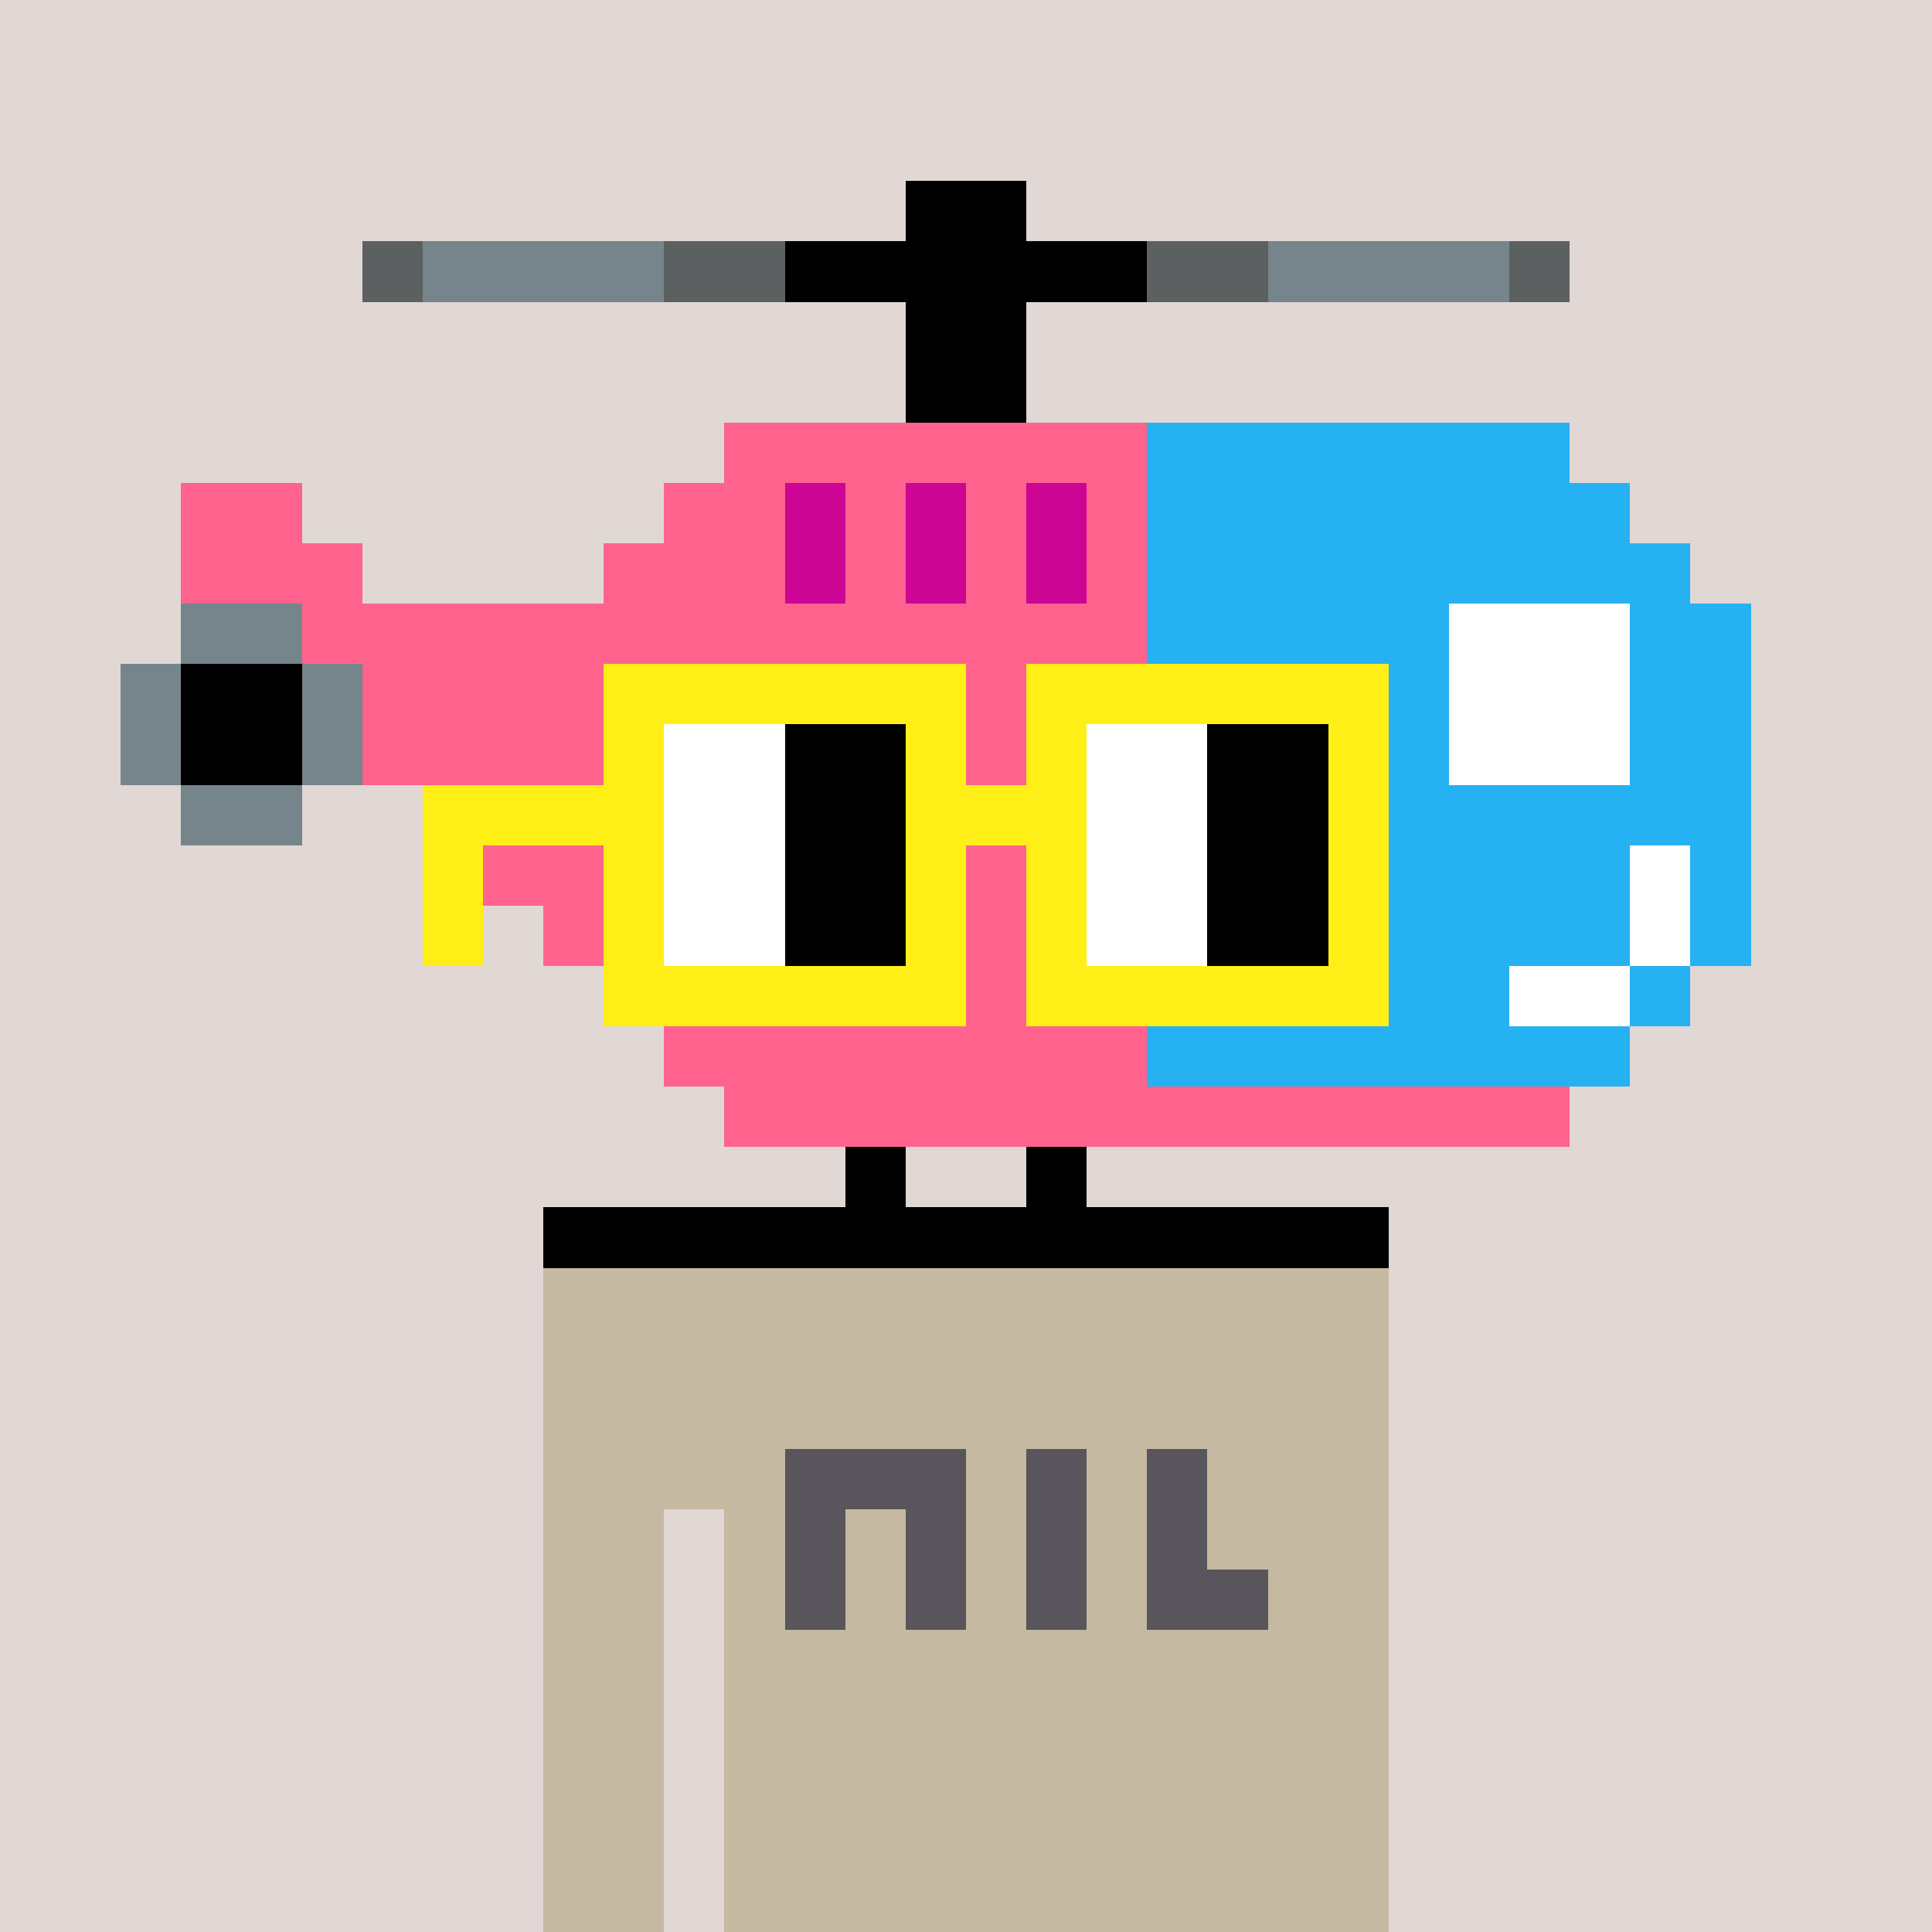 <svg width="320" height="320" viewBox="0 0 320 320" xmlns="http://www.w3.org/2000/svg" shape-rendering="crispEdges"> <rect width="100%" height="100%" fill="#e1d7d5" /><rect width="140" height="10" x="90" y="210" fill="#c5b9a1" shape-rendering="crispEdges" /><rect width="140" height="10" x="90" y="220" fill="#c5b9a1" shape-rendering="crispEdges" /><rect width="140" height="10" x="90" y="230" fill="#c5b9a1" shape-rendering="crispEdges" /><rect width="140" height="10" x="90" y="240" fill="#c5b9a1" shape-rendering="crispEdges" /><rect width="20" height="10" x="90" y="250" fill="#c5b9a1" shape-rendering="crispEdges" /><rect width="110" height="10" x="120" y="250" fill="#c5b9a1" shape-rendering="crispEdges" /><rect width="20" height="10" x="90" y="260" fill="#c5b9a1" shape-rendering="crispEdges" /><rect width="110" height="10" x="120" y="260" fill="#c5b9a1" shape-rendering="crispEdges" /><rect width="20" height="10" x="90" y="270" fill="#c5b9a1" shape-rendering="crispEdges" /><rect width="110" height="10" x="120" y="270" fill="#c5b9a1" shape-rendering="crispEdges" /><rect width="20" height="10" x="90" y="280" fill="#c5b9a1" shape-rendering="crispEdges" /><rect width="110" height="10" x="120" y="280" fill="#c5b9a1" shape-rendering="crispEdges" /><rect width="20" height="10" x="90" y="290" fill="#c5b9a1" shape-rendering="crispEdges" /><rect width="110" height="10" x="120" y="290" fill="#c5b9a1" shape-rendering="crispEdges" /><rect width="20" height="10" x="90" y="300" fill="#c5b9a1" shape-rendering="crispEdges" /><rect width="110" height="10" x="120" y="300" fill="#c5b9a1" shape-rendering="crispEdges" /><rect width="20" height="10" x="90" y="310" fill="#c5b9a1" shape-rendering="crispEdges" /><rect width="110" height="10" x="120" y="310" fill="#c5b9a1" shape-rendering="crispEdges" /><rect width="30" height="10" x="130" y="240" fill="#58565c" shape-rendering="crispEdges" /><rect width="10" height="10" x="170" y="240" fill="#58565c" shape-rendering="crispEdges" /><rect width="10" height="10" x="190" y="240" fill="#58565c" shape-rendering="crispEdges" /><rect width="10" height="10" x="130" y="250" fill="#58565c" shape-rendering="crispEdges" /><rect width="10" height="10" x="150" y="250" fill="#58565c" shape-rendering="crispEdges" /><rect width="10" height="10" x="170" y="250" fill="#58565c" shape-rendering="crispEdges" /><rect width="10" height="10" x="190" y="250" fill="#58565c" shape-rendering="crispEdges" /><rect width="10" height="10" x="130" y="260" fill="#58565c" shape-rendering="crispEdges" /><rect width="10" height="10" x="150" y="260" fill="#58565c" shape-rendering="crispEdges" /><rect width="10" height="10" x="170" y="260" fill="#58565c" shape-rendering="crispEdges" /><rect width="20" height="10" x="190" y="260" fill="#58565c" shape-rendering="crispEdges" /><rect width="20" height="10" x="150" y="30" fill="#000000" shape-rendering="crispEdges" /><rect width="10" height="10" x="60" y="40" fill="#5d6061" shape-rendering="crispEdges" /><rect width="40" height="10" x="70" y="40" fill="#76858b" shape-rendering="crispEdges" /><rect width="20" height="10" x="110" y="40" fill="#5d6061" shape-rendering="crispEdges" /><rect width="60" height="10" x="130" y="40" fill="#000000" shape-rendering="crispEdges" /><rect width="20" height="10" x="190" y="40" fill="#5d6061" shape-rendering="crispEdges" /><rect width="40" height="10" x="210" y="40" fill="#76858b" shape-rendering="crispEdges" /><rect width="10" height="10" x="250" y="40" fill="#5d6061" shape-rendering="crispEdges" /><rect width="20" height="10" x="150" y="50" fill="#000000" shape-rendering="crispEdges" /><rect width="20" height="10" x="150" y="60" fill="#000000" shape-rendering="crispEdges" /><rect width="70" height="10" x="120" y="70" fill="#ff638d" shape-rendering="crispEdges" /><rect width="70" height="10" x="190" y="70" fill="#26b1f3" shape-rendering="crispEdges" /><rect width="20" height="10" x="30" y="80" fill="#ff638d" shape-rendering="crispEdges" /><rect width="20" height="10" x="110" y="80" fill="#ff638d" shape-rendering="crispEdges" /><rect width="10" height="10" x="130" y="80" fill="#cc0595" shape-rendering="crispEdges" /><rect width="10" height="10" x="140" y="80" fill="#ff638d" shape-rendering="crispEdges" /><rect width="10" height="10" x="150" y="80" fill="#cc0595" shape-rendering="crispEdges" /><rect width="10" height="10" x="160" y="80" fill="#ff638d" shape-rendering="crispEdges" /><rect width="10" height="10" x="170" y="80" fill="#cc0595" shape-rendering="crispEdges" /><rect width="10" height="10" x="180" y="80" fill="#ff638d" shape-rendering="crispEdges" /><rect width="80" height="10" x="190" y="80" fill="#26b1f3" shape-rendering="crispEdges" /><rect width="30" height="10" x="30" y="90" fill="#ff638d" shape-rendering="crispEdges" /><rect width="30" height="10" x="100" y="90" fill="#ff638d" shape-rendering="crispEdges" /><rect width="10" height="10" x="130" y="90" fill="#cc0595" shape-rendering="crispEdges" /><rect width="10" height="10" x="140" y="90" fill="#ff638d" shape-rendering="crispEdges" /><rect width="10" height="10" x="150" y="90" fill="#cc0595" shape-rendering="crispEdges" /><rect width="10" height="10" x="160" y="90" fill="#ff638d" shape-rendering="crispEdges" /><rect width="10" height="10" x="170" y="90" fill="#cc0595" shape-rendering="crispEdges" /><rect width="10" height="10" x="180" y="90" fill="#ff638d" shape-rendering="crispEdges" /><rect width="90" height="10" x="190" y="90" fill="#26b1f3" shape-rendering="crispEdges" /><rect width="20" height="10" x="30" y="100" fill="#76858b" shape-rendering="crispEdges" /><rect width="140" height="10" x="50" y="100" fill="#ff638d" shape-rendering="crispEdges" /><rect width="50" height="10" x="190" y="100" fill="#26b1f3" shape-rendering="crispEdges" /><rect width="30" height="10" x="240" y="100" fill="#ffffff" shape-rendering="crispEdges" /><rect width="20" height="10" x="270" y="100" fill="#26b1f3" shape-rendering="crispEdges" /><rect width="10" height="10" x="20" y="110" fill="#76858b" shape-rendering="crispEdges" /><rect width="20" height="10" x="30" y="110" fill="#000000" shape-rendering="crispEdges" /><rect width="10" height="10" x="50" y="110" fill="#76858b" shape-rendering="crispEdges" /><rect width="130" height="10" x="60" y="110" fill="#ff638d" shape-rendering="crispEdges" /><rect width="50" height="10" x="190" y="110" fill="#26b1f3" shape-rendering="crispEdges" /><rect width="30" height="10" x="240" y="110" fill="#ffffff" shape-rendering="crispEdges" /><rect width="20" height="10" x="270" y="110" fill="#26b1f3" shape-rendering="crispEdges" /><rect width="10" height="10" x="20" y="120" fill="#76858b" shape-rendering="crispEdges" /><rect width="20" height="10" x="30" y="120" fill="#000000" shape-rendering="crispEdges" /><rect width="10" height="10" x="50" y="120" fill="#76858b" shape-rendering="crispEdges" /><rect width="130" height="10" x="60" y="120" fill="#ff638d" shape-rendering="crispEdges" /><rect width="50" height="10" x="190" y="120" fill="#26b1f3" shape-rendering="crispEdges" /><rect width="30" height="10" x="240" y="120" fill="#ffffff" shape-rendering="crispEdges" /><rect width="20" height="10" x="270" y="120" fill="#26b1f3" shape-rendering="crispEdges" /><rect width="20" height="10" x="30" y="130" fill="#76858b" shape-rendering="crispEdges" /><rect width="120" height="10" x="70" y="130" fill="#ff638d" shape-rendering="crispEdges" /><rect width="100" height="10" x="190" y="130" fill="#26b1f3" shape-rendering="crispEdges" /><rect width="110" height="10" x="80" y="140" fill="#ff638d" shape-rendering="crispEdges" /><rect width="80" height="10" x="190" y="140" fill="#26b1f3" shape-rendering="crispEdges" /><rect width="10" height="10" x="270" y="140" fill="#ffffff" shape-rendering="crispEdges" /><rect width="10" height="10" x="280" y="140" fill="#26b1f3" shape-rendering="crispEdges" /><rect width="100" height="10" x="90" y="150" fill="#ff638d" shape-rendering="crispEdges" /><rect width="80" height="10" x="190" y="150" fill="#26b1f3" shape-rendering="crispEdges" /><rect width="10" height="10" x="270" y="150" fill="#ffffff" shape-rendering="crispEdges" /><rect width="10" height="10" x="280" y="150" fill="#26b1f3" shape-rendering="crispEdges" /><rect width="90" height="10" x="100" y="160" fill="#ff638d" shape-rendering="crispEdges" /><rect width="60" height="10" x="190" y="160" fill="#26b1f3" shape-rendering="crispEdges" /><rect width="20" height="10" x="250" y="160" fill="#ffffff" shape-rendering="crispEdges" /><rect width="10" height="10" x="270" y="160" fill="#26b1f3" shape-rendering="crispEdges" /><rect width="80" height="10" x="110" y="170" fill="#ff638d" shape-rendering="crispEdges" /><rect width="80" height="10" x="190" y="170" fill="#26b1f3" shape-rendering="crispEdges" /><rect width="140" height="10" x="120" y="180" fill="#ff638d" shape-rendering="crispEdges" /><rect width="10" height="10" x="140" y="190" fill="#000000" shape-rendering="crispEdges" /><rect width="10" height="10" x="170" y="190" fill="#000000" shape-rendering="crispEdges" /><rect width="140" height="10" x="90" y="200" fill="#000000" shape-rendering="crispEdges" /><rect width="60" height="10" x="100" y="110" fill="#ffef16" shape-rendering="crispEdges" /><rect width="60" height="10" x="170" y="110" fill="#ffef16" shape-rendering="crispEdges" /><rect width="10" height="10" x="100" y="120" fill="#ffef16" shape-rendering="crispEdges" /><rect width="20" height="10" x="110" y="120" fill="#ffffff" shape-rendering="crispEdges" /><rect width="20" height="10" x="130" y="120" fill="#000000" shape-rendering="crispEdges" /><rect width="10" height="10" x="150" y="120" fill="#ffef16" shape-rendering="crispEdges" /><rect width="10" height="10" x="170" y="120" fill="#ffef16" shape-rendering="crispEdges" /><rect width="20" height="10" x="180" y="120" fill="#ffffff" shape-rendering="crispEdges" /><rect width="20" height="10" x="200" y="120" fill="#000000" shape-rendering="crispEdges" /><rect width="10" height="10" x="220" y="120" fill="#ffef16" shape-rendering="crispEdges" /><rect width="40" height="10" x="70" y="130" fill="#ffef16" shape-rendering="crispEdges" /><rect width="20" height="10" x="110" y="130" fill="#ffffff" shape-rendering="crispEdges" /><rect width="20" height="10" x="130" y="130" fill="#000000" shape-rendering="crispEdges" /><rect width="30" height="10" x="150" y="130" fill="#ffef16" shape-rendering="crispEdges" /><rect width="20" height="10" x="180" y="130" fill="#ffffff" shape-rendering="crispEdges" /><rect width="20" height="10" x="200" y="130" fill="#000000" shape-rendering="crispEdges" /><rect width="10" height="10" x="220" y="130" fill="#ffef16" shape-rendering="crispEdges" /><rect width="10" height="10" x="70" y="140" fill="#ffef16" shape-rendering="crispEdges" /><rect width="10" height="10" x="100" y="140" fill="#ffef16" shape-rendering="crispEdges" /><rect width="20" height="10" x="110" y="140" fill="#ffffff" shape-rendering="crispEdges" /><rect width="20" height="10" x="130" y="140" fill="#000000" shape-rendering="crispEdges" /><rect width="10" height="10" x="150" y="140" fill="#ffef16" shape-rendering="crispEdges" /><rect width="10" height="10" x="170" y="140" fill="#ffef16" shape-rendering="crispEdges" /><rect width="20" height="10" x="180" y="140" fill="#ffffff" shape-rendering="crispEdges" /><rect width="20" height="10" x="200" y="140" fill="#000000" shape-rendering="crispEdges" /><rect width="10" height="10" x="220" y="140" fill="#ffef16" shape-rendering="crispEdges" /><rect width="10" height="10" x="70" y="150" fill="#ffef16" shape-rendering="crispEdges" /><rect width="10" height="10" x="100" y="150" fill="#ffef16" shape-rendering="crispEdges" /><rect width="20" height="10" x="110" y="150" fill="#ffffff" shape-rendering="crispEdges" /><rect width="20" height="10" x="130" y="150" fill="#000000" shape-rendering="crispEdges" /><rect width="10" height="10" x="150" y="150" fill="#ffef16" shape-rendering="crispEdges" /><rect width="10" height="10" x="170" y="150" fill="#ffef16" shape-rendering="crispEdges" /><rect width="20" height="10" x="180" y="150" fill="#ffffff" shape-rendering="crispEdges" /><rect width="20" height="10" x="200" y="150" fill="#000000" shape-rendering="crispEdges" /><rect width="10" height="10" x="220" y="150" fill="#ffef16" shape-rendering="crispEdges" /><rect width="60" height="10" x="100" y="160" fill="#ffef16" shape-rendering="crispEdges" /><rect width="60" height="10" x="170" y="160" fill="#ffef16" shape-rendering="crispEdges" /></svg>